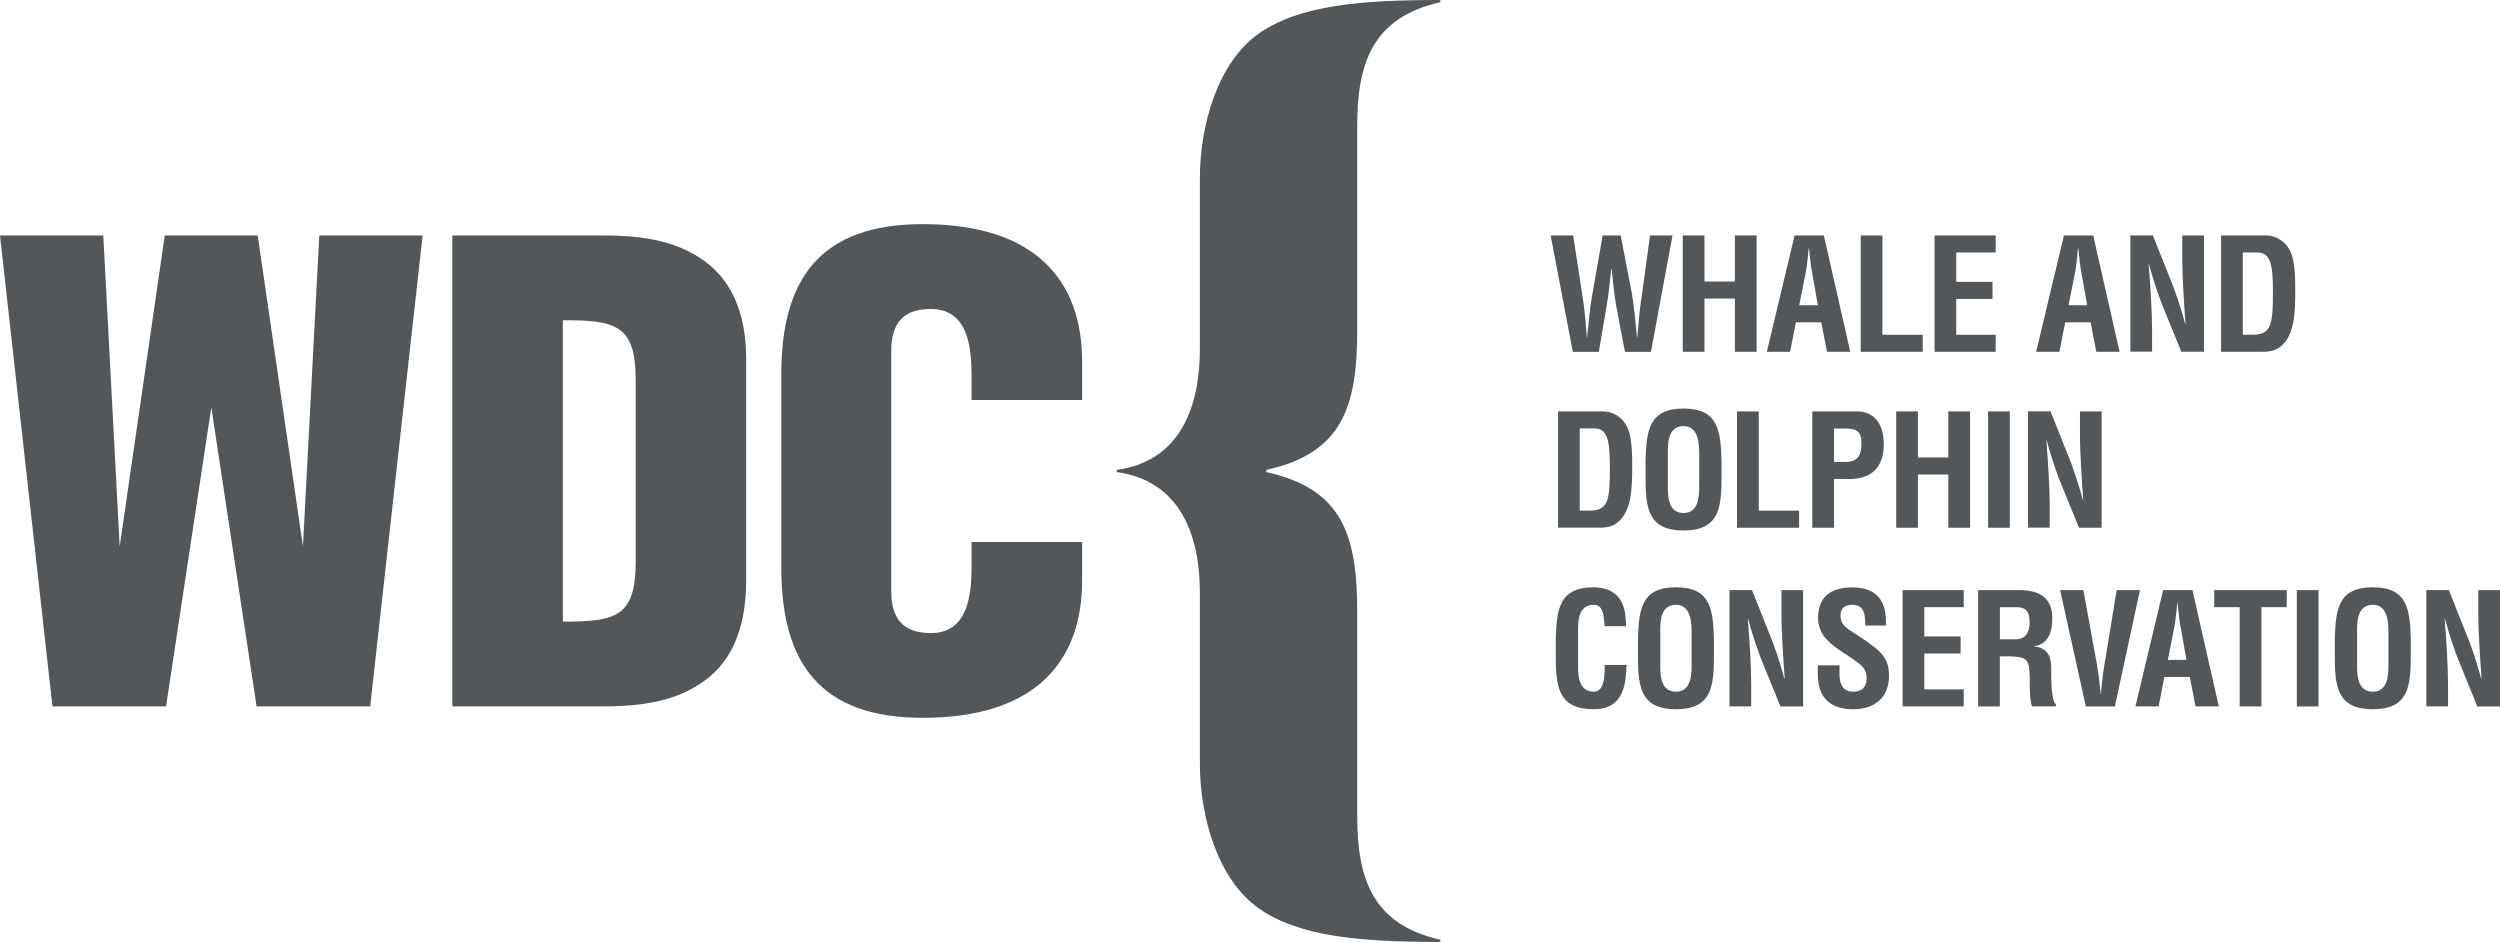 <?xml version="1.0" encoding="UTF-8"?><svg id="Layer_1" xmlns="http://www.w3.org/2000/svg" viewBox="0 0 451.4 170.08"><path d="M294.7,53.38c.39,2.1.59,4.79.87,7.48h.06c.05-.5.08-1.01.14-1.51.14-1.79.31-3.58.59-5.38l1.57-11.45h4.06l-3.89,21.01h-4.7l-1.57-8.29c-.42-2.21-.56-4.45-.84-6.69h-.06c-.28,2.24-.42,4.48-.84,6.69l-1.4,8.29h-4.7l-4-21.01h4.06l1.76,11.45c.28,1.79.45,3.59.59,5.38.05.51.08,1.01.11,1.51h.06c.31-2.69.5-5.38.9-7.48l1.91-10.87h3.25l2.1,10.87Z" style="fill:#53575a; stroke-width:0px;"/><polygon points="303.84 63.52 303.84 42.51 307.76 42.51 307.76 50.83 313.25 50.83 313.25 42.51 317.17 42.51 317.17 63.52 313.25 63.52 313.25 53.91 307.76 53.91 307.76 63.52 303.84 63.52" style="fill:#53575a; stroke-width:0px;"/><path d="M319.02,63.52l5.01-21h5.29l4.76,21h-4.2l-1.03-5.32h-4.59l-1.04,5.32h-4.2ZM324.88,55.12h3.36l-1.06-5.97c-.2-.98-.28-1.93-.4-2.91-.03-.48-.08-.95-.14-1.4h-.06c-.06.45-.11.92-.14,1.4-.11.98-.2,1.93-.39,2.91l-1.18,5.97Z" style="fill:#53575a; stroke-width:0px;"/><polygon points="335.97 63.52 335.97 42.51 339.89 42.51 339.89 60.44 347.17 60.44 347.17 63.52 335.97 63.52" style="fill:#53575a; stroke-width:0px;"/><polygon points="349.3 63.52 349.3 42.51 360.34 42.51 360.34 45.59 353.22 45.59 353.22 50.89 359.77 50.89 359.77 53.97 353.22 53.97 353.22 60.44 360.34 60.44 360.34 63.52 349.3 63.52" style="fill:#53575a; stroke-width:0px;"/><path d="M367.65,63.52l5.01-21h5.29l4.76,21h-4.2l-1.03-5.32h-4.59l-1.04,5.32h-4.2ZM373.5,55.12h3.36l-1.06-5.97c-.2-.98-.28-1.93-.39-2.91-.03-.48-.08-.95-.14-1.4h-.06c-.06.45-.11.92-.14,1.4-.11.98-.2,1.93-.39,2.91l-1.18,5.97Z" style="fill:#53575a; stroke-width:0px;"/><path d="M394.03,42.51h3.92v21h-4.09l-3.05-7.48c-1.04-2.49-1.88-5.04-2.8-8.35h-.05c.13,1.74.31,3.86.42,5.99.11,2.1.2,4.2.2,5.88v3.95h-3.92v-21h4.06l3.05,7.65c1.01,2.44,1.85,4.93,2.8,8.35h.05c-.14-1.91-.28-3.95-.39-5.97-.11-2.02-.2-4.03-.2-5.91v-4.12Z" style="fill:#53575a; stroke-width:0px;"/><path d="M401.04,63.52v-21h8.18c.95,0,2.86.42,4.06,2.38.9,1.46,1.15,3.78,1.15,7.25,0,4.14,0,8.94-3.22,10.81-.87.5-1.93.56-2.91.56h-7.25ZM406.67,60.44c3.5,0,3.73-1.85,3.73-7.93,0-4.96-.5-6.92-2.86-6.92h-2.58v14.85h1.71Z" style="fill:#53575a; stroke-width:0px;"/><path d="M281.32,95.29v-21.01h8.18c.95,0,2.86.42,4.06,2.38.9,1.46,1.15,3.78,1.15,7.25,0,4.14,0,8.94-3.22,10.81-.87.5-1.93.56-2.91.56h-7.25ZM286.95,92.2c3.5,0,3.73-1.85,3.73-7.93,0-4.95-.5-6.92-2.86-6.92h-2.58v14.84h1.71Z" style="fill:#53575a; stroke-width:0px;"/><path d="M297.12,83.1c.17-5.35.59-9.33,6.86-9.33s6.69,3.98,6.86,9.33v3c0,5.6-.42,9.69-6.86,9.69s-6.86-4.09-6.86-9.69v-3ZM301.15,88.06c0,1.74.14,4.57,2.83,4.57s2.83-2.88,2.83-4.9v-5.38c0-1.68.09-5.41-2.83-5.41-3.08,0-2.83,3.67-2.83,5.3v5.82Z" style="fill:#53575a; stroke-width:0px;"/><polygon points="313.64 95.29 313.64 74.28 317.56 74.28 317.56 92.2 324.85 92.2 324.85 95.29 313.64 95.29" style="fill:#53575a; stroke-width:0px;"/><path d="M327.23,95.29v-21.01h8.01c3.75,0,4.9,3.03,4.9,5.97,0,1.79-.48,3.81-1.96,4.98-1.23.98-2.89,1.29-4.4,1.26h-2.63v8.8h-3.92ZM331.15,83.41h2.1c1.71,0,2.86-.73,2.86-3.27,0-2.41-.95-2.77-3.16-2.77h-1.79v6.05Z" style="fill:#53575a; stroke-width:0px;"/><polygon points="342.38 95.29 342.38 74.28 346.3 74.28 346.3 82.6 351.79 82.6 351.79 74.28 355.72 74.28 355.72 95.29 351.79 95.29 351.79 85.68 346.3 85.68 346.3 95.29 342.38 95.29" style="fill:#53575a; stroke-width:0px;"/><rect x="358.97" y="74.28" width="3.92" height="21.01" style="fill:#53575a; stroke-width:0px;"/><path d="M375.55,74.28h3.92v21.01h-4.09l-3.05-7.48c-1.04-2.49-1.88-5.04-2.8-8.35h-.05c.14,1.74.31,3.86.42,5.99.11,2.1.2,4.2.2,5.88v3.95h-3.92v-21.01h4.06l3.05,7.65c1.01,2.44,1.85,4.93,2.8,8.35h.06c-.14-1.91-.28-3.95-.39-5.97-.11-2.01-.2-4.03-.2-5.91v-4.12Z" style="fill:#53575a; stroke-width:0px;"/><path d="M293.71,120.08c-.03.39-.06.81-.09,1.2-.19,3.84-1.48,6.78-5.85,6.78-6.44,0-6.86-4.09-6.86-9.69v-3c.17-5.35.59-9.33,6.86-9.33,3.5.05,5.46,1.85,5.74,5.43.06.53.11,1.06.09,1.6h-3.87c-.17-1.34-.03-3.87-1.96-3.87-3.08,0-2.83,3.67-2.83,5.29v5.83c0,1.74.14,4.56,2.83,4.56,2.16,0,1.91-3.47,1.99-4.82h3.95Z" style="fill:#53575a; stroke-width:0px;"/><path d="M295.75,115.37c.17-5.35.59-9.33,6.86-9.33s6.7,3.98,6.86,9.33v3c0,5.6-.42,9.69-6.86,9.69s-6.86-4.09-6.86-9.69v-3ZM299.78,120.33c0,1.74.14,4.56,2.83,4.56s2.83-2.89,2.83-4.9v-5.38c0-1.68.08-5.41-2.83-5.41-3.08,0-2.83,3.67-2.83,5.29v5.83Z" style="fill:#53575a; stroke-width:0px;"/><path d="M321.65,106.55h3.92v21.01h-4.09l-3.05-7.48c-1.04-2.49-1.88-5.04-2.8-8.35h-.05c.14,1.74.31,3.87.42,5.99.11,2.1.2,4.2.2,5.88v3.95h-3.92v-21.01h4.06l3.05,7.65c1.01,2.44,1.85,4.93,2.8,8.35h.06c-.14-1.91-.28-3.95-.39-5.97-.11-2.01-.2-4.03-.2-5.91v-4.12Z" style="fill:#53575a; stroke-width:0px;"/><path d="M336.78,112.93c.03-1.88-.14-3.73-2.3-3.73-1.31,0-2.16.53-2.16,1.96,0,1.6,1.01,2.21,2.24,3,1.29.81,3.67,2.38,4.76,3.45,1.34,1.32,1.76,2.58,1.76,4.4,0,3.98-2.63,6.05-6.47,6.05-4.7,0-6.39-2.63-6.39-6.39v-1.54h3.92v1.23c-.08,2.05.53,3.53,2.46,3.53,1.65,0,2.44-.87,2.44-2.46,0-1.23-.56-2.07-1.57-2.77-2.05-1.6-4.59-2.74-6.19-4.84-.64-.95-1.01-2.1-1.01-3.22,0-3.58,2.02-5.54,6.16-5.54,6.25,0,6.08,4.82,6.11,6.89h-3.78Z" style="fill:#53575a; stroke-width:0px;"/><polygon points="343.53 127.55 343.53 106.55 354.57 106.55 354.57 109.63 347.45 109.63 347.45 114.92 354.01 114.92 354.01 118 347.45 118 347.45 124.47 354.57 124.47 354.57 127.55 343.53 127.55" style="fill:#53575a; stroke-width:0px;"/><path d="M361.09,118.51v9.05h-3.92v-21.01h7.42c3.39,0,5.97,1.18,5.97,5.04,0,2.3-.59,4.71-3.22,5.07v.05c2.33.31,3.03,1.79,3.03,3.81,0,.87-.11,6.02.84,6.64v.39h-4.31c-.48-1.34-.39-3.92-.42-5.32-.03-1.29,0-3.05-1.34-3.44-1.07-.31-2.22-.28-3.34-.28h-.7ZM361.09,115.43h3.08c1.29-.08,2.3-.93,2.3-3.03,0-2.35-.98-2.75-2.46-2.77h-2.91v5.8Z" style="fill:#53575a; stroke-width:0px;"/><path d="M382.19,106.55h4.2l-4.53,21.01h-5.24l-4.65-21.01h4.2l2.46,13.47c.22,1.18.37,2.38.48,3.59.06.56.17,1.15.17,1.74h.06c0-.59.11-1.18.17-1.74.11-1.2.25-2.41.47-3.59l2.21-13.47Z" style="fill:#53575a; stroke-width:0px;"/><path d="M385.57,127.55l5.01-21.01h5.29l4.76,21.01h-4.2l-1.04-5.32h-4.59l-1.04,5.32h-4.2ZM391.43,119.15h3.36l-1.07-5.97c-.2-.98-.28-1.93-.39-2.91-.03-.48-.09-.95-.14-1.4h-.06c-.06.45-.11.92-.14,1.4-.11.98-.2,1.93-.39,2.91l-1.17,5.97Z" style="fill:#53575a; stroke-width:0px;"/><polygon points="399.8 106.55 412.89 106.55 412.89 109.63 408.32 109.63 408.32 127.55 404.4 127.55 404.4 109.63 399.8 109.63 399.8 106.55" style="fill:#53575a; stroke-width:0px;"/><rect x="414.71" y="106.55" width="3.92" height="21.01" style="fill:#53575a; stroke-width:0px;"/><path d="M421.57,115.37c.17-5.35.59-9.33,6.86-9.33s6.7,3.98,6.86,9.33v3c0,5.6-.42,9.69-6.86,9.69s-6.86-4.09-6.86-9.69v-3ZM425.6,120.33c0,1.74.14,4.56,2.83,4.56s2.83-2.89,2.83-4.9v-5.38c0-1.68.09-5.41-2.83-5.41-3.08,0-2.83,3.67-2.83,5.29v5.83Z" style="fill:#53575a; stroke-width:0px;"/><path d="M447.48,106.55h3.92v21.01h-4.09l-3.05-7.48c-1.04-2.49-1.88-5.04-2.8-8.35h-.06c.14,1.74.31,3.87.42,5.99.11,2.1.2,4.2.2,5.88v3.95h-3.92v-21.01h4.06l3.05,7.65c1.01,2.44,1.85,4.93,2.8,8.35h.06c-.14-1.91-.28-3.95-.39-5.97-.11-2.01-.2-4.03-.2-5.91v-4.12Z" style="fill:#53575a; stroke-width:0px;"/><path d="M245.06,59.63V22.81c0-11.21,2.6-19.61,15.01-22.41V0C245.88,0,234.62.9,227.29,6.06c-7.34,5.16-10.64,16.38-10.64,26.14v30.83c0,10.2-3.4,20.21-15.01,21.81v.4c11.6,1.6,15.01,11.61,15.01,21.81v30.83c0,9.76,3.31,20.98,10.64,26.14,7.34,5.16,18.59,6.06,32.78,6.06v-.4c-12.41-2.8-15.01-11.21-15.01-22.41v-36.82c0-14.01-2.8-22.21-16.41-25.21v-.4c13.61-3,16.41-11.21,16.41-25.21" style="fill:#53575a; stroke-width:0px;"/><polygon points="57.65 42.51 54.7 98.66 46.53 42.51 29.75 42.51 21.61 98.66 18.65 42.51 0 42.51 9.47 127.55 29.98 127.55 38.13 73.71 38.18 73.71 46.33 127.55 66.84 127.55 76.31 42.51 57.65 42.51" style="fill:#53575a; stroke-width:0px;"/><path d="M141.07,67.57c0-17.35,7.15-27.1,25.52-27.1,20.41,0,28.8,10.2,28.8,24.83v6.93h-19.96v-4.2c0-5.22-.57-12.24-7.37-12.24-5.22,0-7.14,2.83-7.14,7.6v43.32c0,4.76,1.93,7.6,7.14,7.6,6.81,0,7.37-7.03,7.37-12.24v-4.21h19.96v6.92c0,14.63-8.39,24.83-28.8,24.83-18.37,0-25.52-9.75-25.52-27.1v-34.93Z" style="fill:#53575a; stroke-width:0px;"/><path d="M126.23,46.48c-5.22-3.4-11.56-3.97-17.69-3.97h-26.87v85.04h26.87c6.12,0,12.47-.57,17.69-3.97,5.78-3.63,8.39-9.87,8.5-18.37v-40.36c0-8.42-2.72-14.74-8.5-18.37M114.78,101.47c0,9.98-3.67,10.77-13.15,10.77v-54.42c9.48,0,13.15.79,13.15,10.77v32.88Z" style="fill:#53575a; stroke-width:0px;"/></svg>